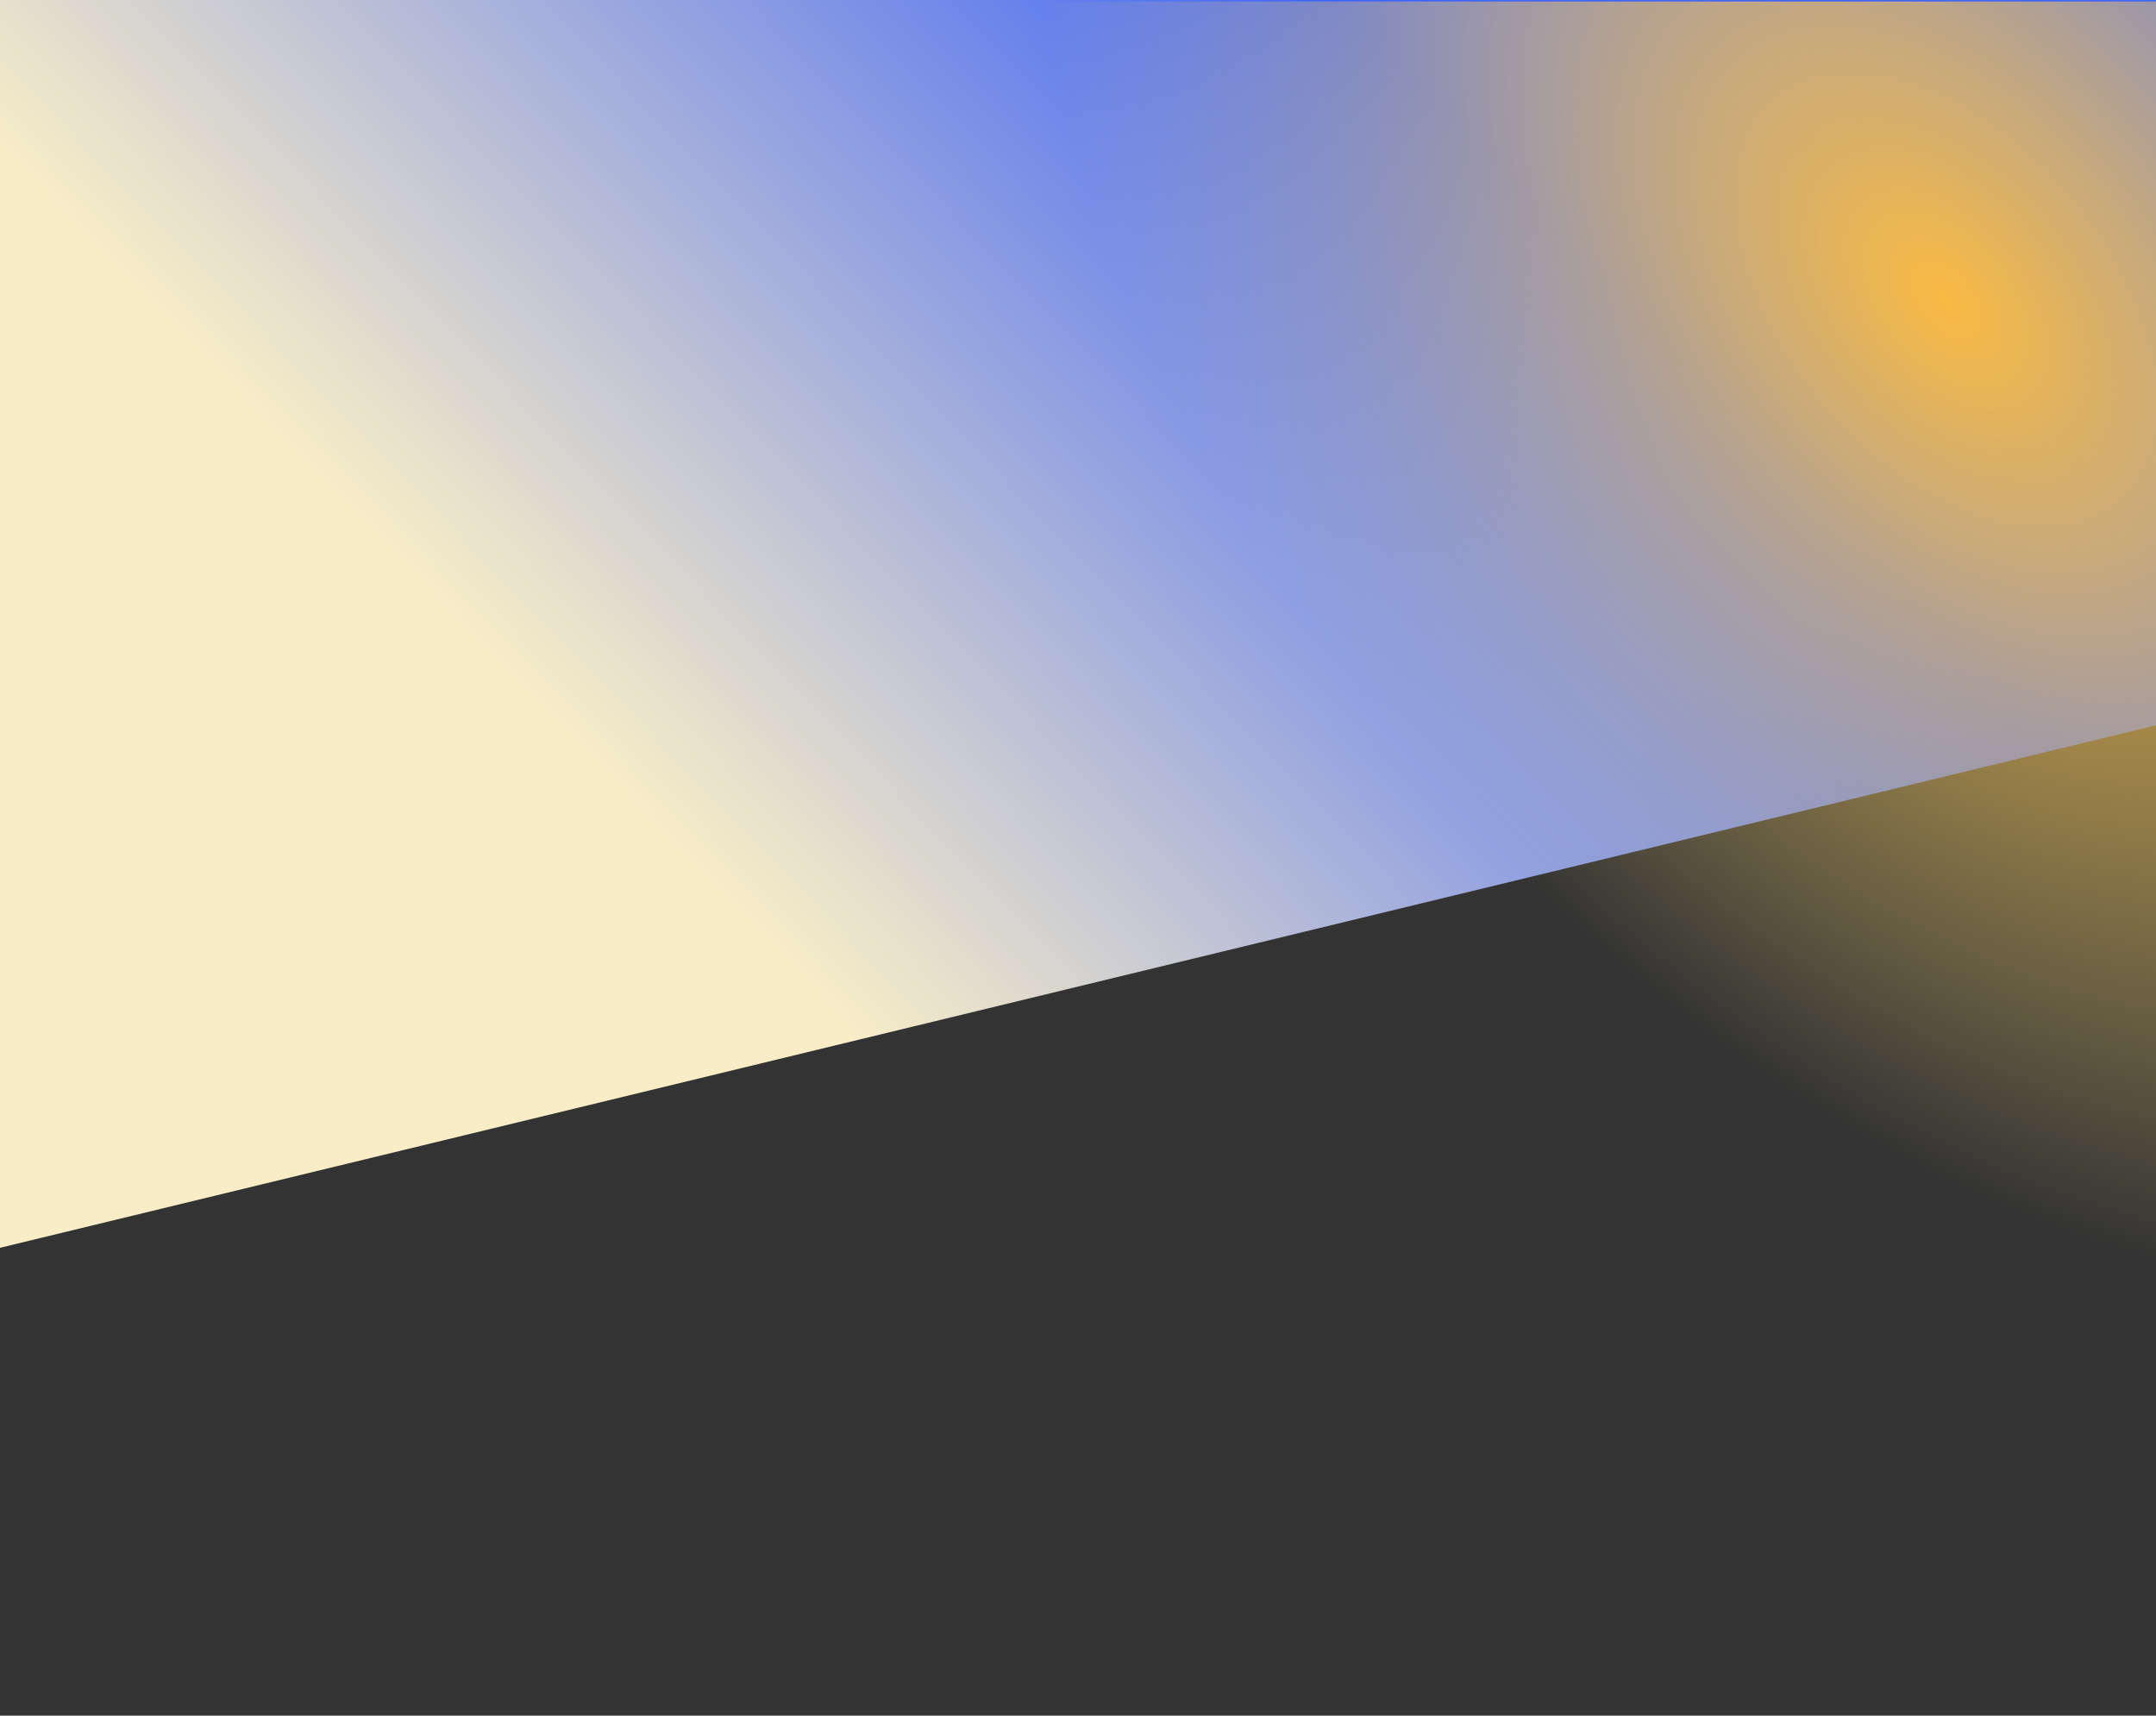 <svg width="1440" height="1146" viewBox="0 0 1440 1146" fill="none" xmlns="http://www.w3.org/2000/svg">
<rect x="0" y="0" width="1440" height="1146" fill="#333333" stroke="none"/>
<path d="M0 -0H1440V484.5L4.36306e-05 833.5L0 -0Z" fill="url(#paint0_linear_1136_79)"/>
<path d="M0 1H1440L1440 1146H0L0 1Z" fill="url(#paint1_radial_1136_79)"/>
<defs>
<linearGradient id="paint0_linear_1136_79" x1="1270.5" y1="392" x2="757.965" y2="886.824" gradientUnits="userSpaceOnUse">
<stop stop-color="#4165f5"/>
<stop offset="1" stop-color="#f8edc7"/>
</linearGradient>
<radialGradient id="paint1_radial_1136_79" cx="0" cy="0" r="1" gradientUnits="userSpaceOnUse" gradientTransform="translate(1305.5 201) rotate(139.497) scale(473.452 772.107)">
<stop stop-color="#f9ba42"/>
<stop offset="1" stop-color="#f7d977" stop-opacity="0"/>
</radialGradient>
</defs>
</svg>

